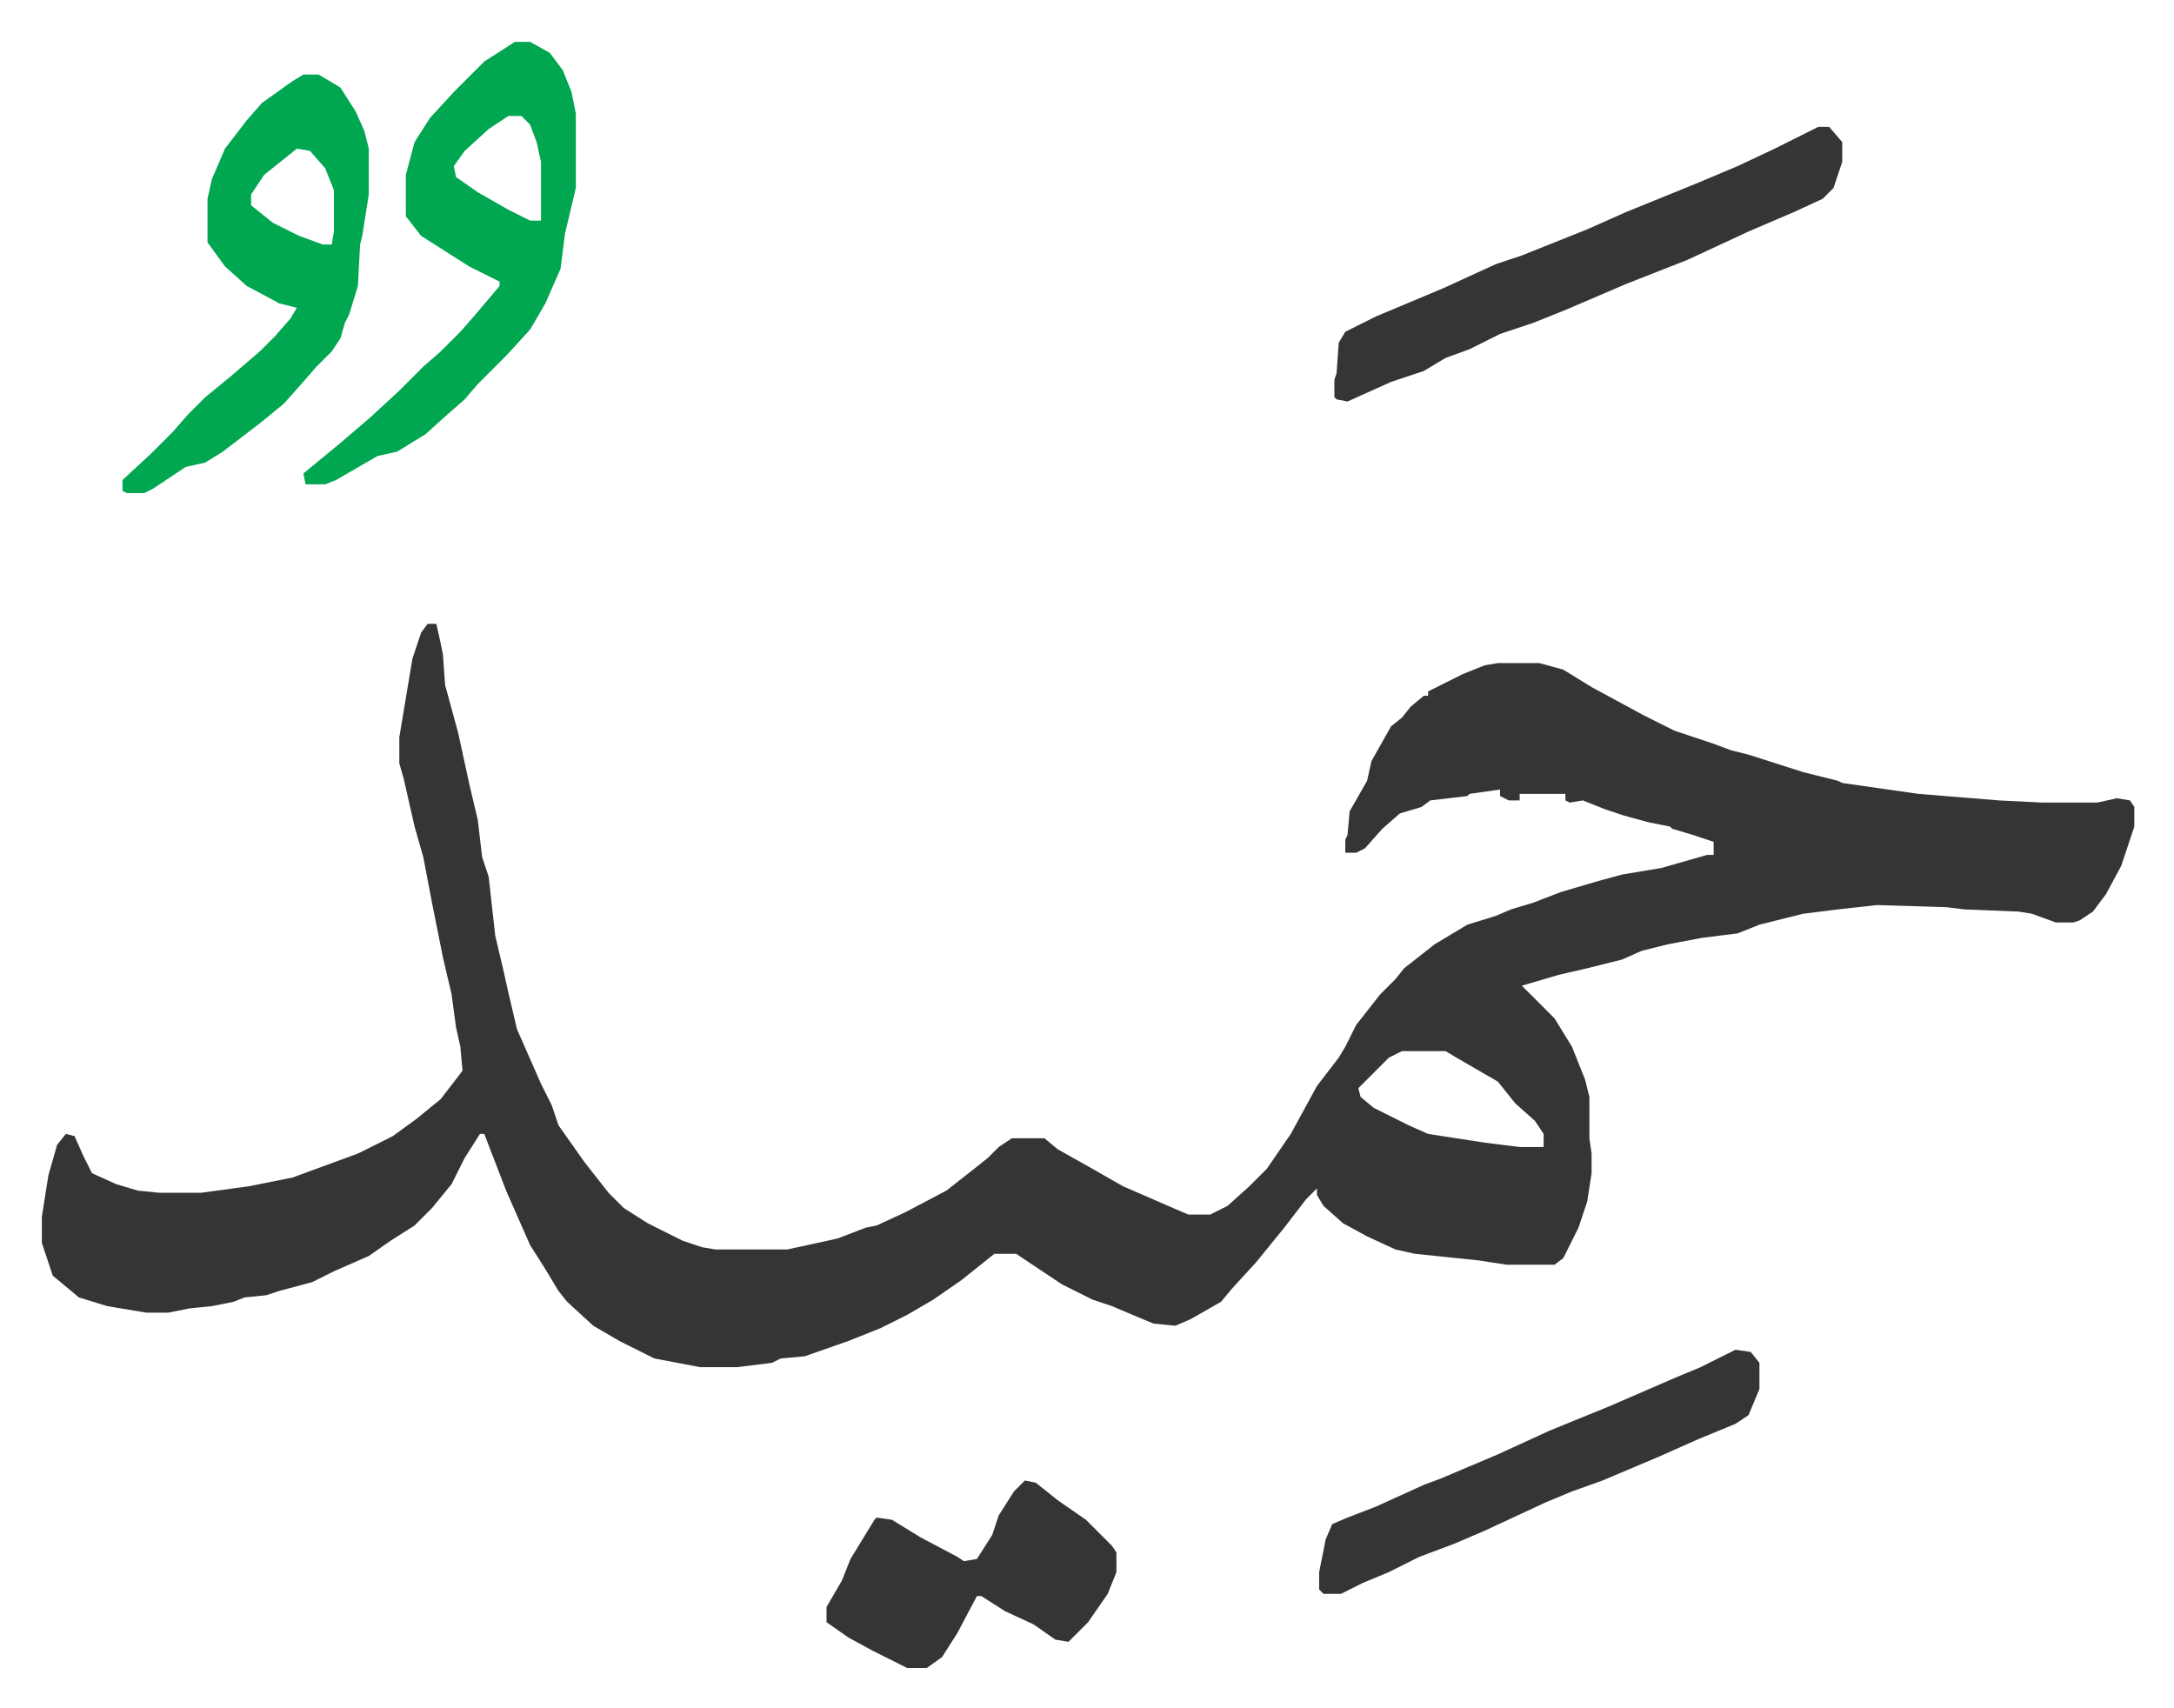 <svg xmlns="http://www.w3.org/2000/svg" viewBox="-19.2 391.8 997.4 783.4">
    <path fill="#353535" id="rule_normal" d="M177 678h4l2 9 1 5 1 14 6 22 5 23 4 17 2 17 3 9 3 27 4 17 2 9 4 17 11 25 5 10 3 9 12 17 11 14 7 7 11 7 16 8 9 3 6 1h33l23-5 13-5 5-1 13-6 19-10 14-11 5-4 5-5 6-4h15l6 5 16 9 14 8 23 10 7 3h10l8-4 10-9 8-8 11-16 12-22 10-13 3-5 5-10 11-14 7-7 4-5 14-11 15-9 13-4 7-3 10-3 13-5 17-5 11-3 18-3 21-6h3v-6l-9-3-10-3-1-1-10-2-11-3-9-3-10-4-6 1-2-1v-3h-21v3h-5l-4-2v-3l-14 2-1 1-17 2-4 3-10 3-8 7-8 9-4 2h-5v-6l1-2 1-11 8-14 2-9 9-16 5-4 4-5 6-5h2v-2l16-8 10-4 6-1h19l11 3 13 8 24 13 14 7 18 6 8 3 8 2 25 8 16 4 2 1 35 5 37 3 20 1h25l9-2 6 1 2 3v9l-6 18-7 13-6 8-6 4-3 1h-8l-11-4-6-1-25-1-8-1-32-1-18 2-16 2-20 5-10 4-16 2-16 3-12 3-9 4-16 4-13 3-17 5 5 5 10 10 8 13 6 15 2 8v19l1 7v9l-2 13-4 12-7 14-4 3h-22l-13-2-29-3-9-2-13-6-11-6-9-8-3-5v-3l-5 5-10 13-13 16-11 12-5 6-14 8-7 3-10-1-12-5-7-3-9-3-14-7-15-10-6-4h-10l-15 12-13 9-12 7-12 6-15 6-20 7-11 1-4 2-16 2h-17l-21-4-16-8-12-7-12-11-4-5-6-10-7-11-11-25-10-26h-2l-7 11-6 12-9 11-8 8-11 7-10 7-16 7-10 5-15 4-6 2-10 1-5 2-10 2-10 1-10 2H48l-18-3-13-4-12-10-5-15v-12l3-19 4-14 4-5 4 1 4 9 4 8 11 5 10 3 10 1h19l22-3 20-4 30-11 16-8 11-8 11-9 10-13-1-11-2-9-2-15-4-17-5-25-4-21-4-14-5-22-2-7v-12l6-36 4-12zm447 196-6 3-14 14 1 4 6 5 16 8 9 4 26 4 16 2h11v-6l-4-6-9-8-8-10-19-11-5-3z"/>
    <path fill="#00a650" id="rule_idgham_with_ghunnah" d="M217 411h7l9 5 6 8 4 10 2 10v34l-5 21-2 16-7 16-7 12-11 12-13 13-6 7-8 7-10 9-13 8-9 2-19 11-5 2h-9l-1-5 17-14 14-12 13-12 11-11 8-7 9-9 7-8 11-13v-2l-14-7-22-14-7-9v-19l4-15 7-11 11-12 14-14zm-3 34-9 6-11 10-5 7 1 5 10 7 14 8 10 5h5v-27l-2-9-3-8-4-4zm-94-19h7l10 6 7 11 4 9 2 8v21l-3 19-1 4-1 19-4 13-2 4-2 7-4 6-7 7-7 8-8 9-11 9-17 13-8 5-9 2-15 10-4 2h-8l-2-1v-5l13-12 10-10 7-8 8-8 11-9 14-12 7-7 7-8 3-5-8-2-15-8-10-9-8-11v-20l2-9 6-14 10-13 7-8 14-10zm-3 34-10 8-5 4-6 9v5l10 8 12 6 11 4h4l1-6v-19l-4-10-7-8z"/>
    <path fill="#353535" id="rule_normal" d="M815 450h5l6 7v9l-4 12-5 5-13 6-21 9-28 13-28 11-28 12-15 6-15 5-14 7-11 4-10 6-15 5-20 9-5-1-1-1v-8l1-3 1-14 3-5 14-7 31-13 24-11 12-4 10-4 20-8 18-8 32-13 19-8 17-8 14-7zm-38 561 7 1 4 5v12l-5 12-6 4-17 7-18 8-26 11-14 5-12 5-28 13-14 6-16 6-14 7-12 5-10 5h-8l-2-2v-8l3-15 3-7 7-3 13-5 22-10 8-3 26-11 24-11 27-11 30-13 12-5zm-326 60 5 1 10 8 13 9 7 7 5 5 2 3v9l-4 10-9 13-9 9-6-1-10-7-13-6-11-7h-2l-9 17-7 11-7 5h-9l-16-8-11-6-10-7v-7l7-12 4-10 11-18 1-1 7 1 13 8 17 9 3 2 6-1 7-11 3-9 7-11z"/>
</svg>
